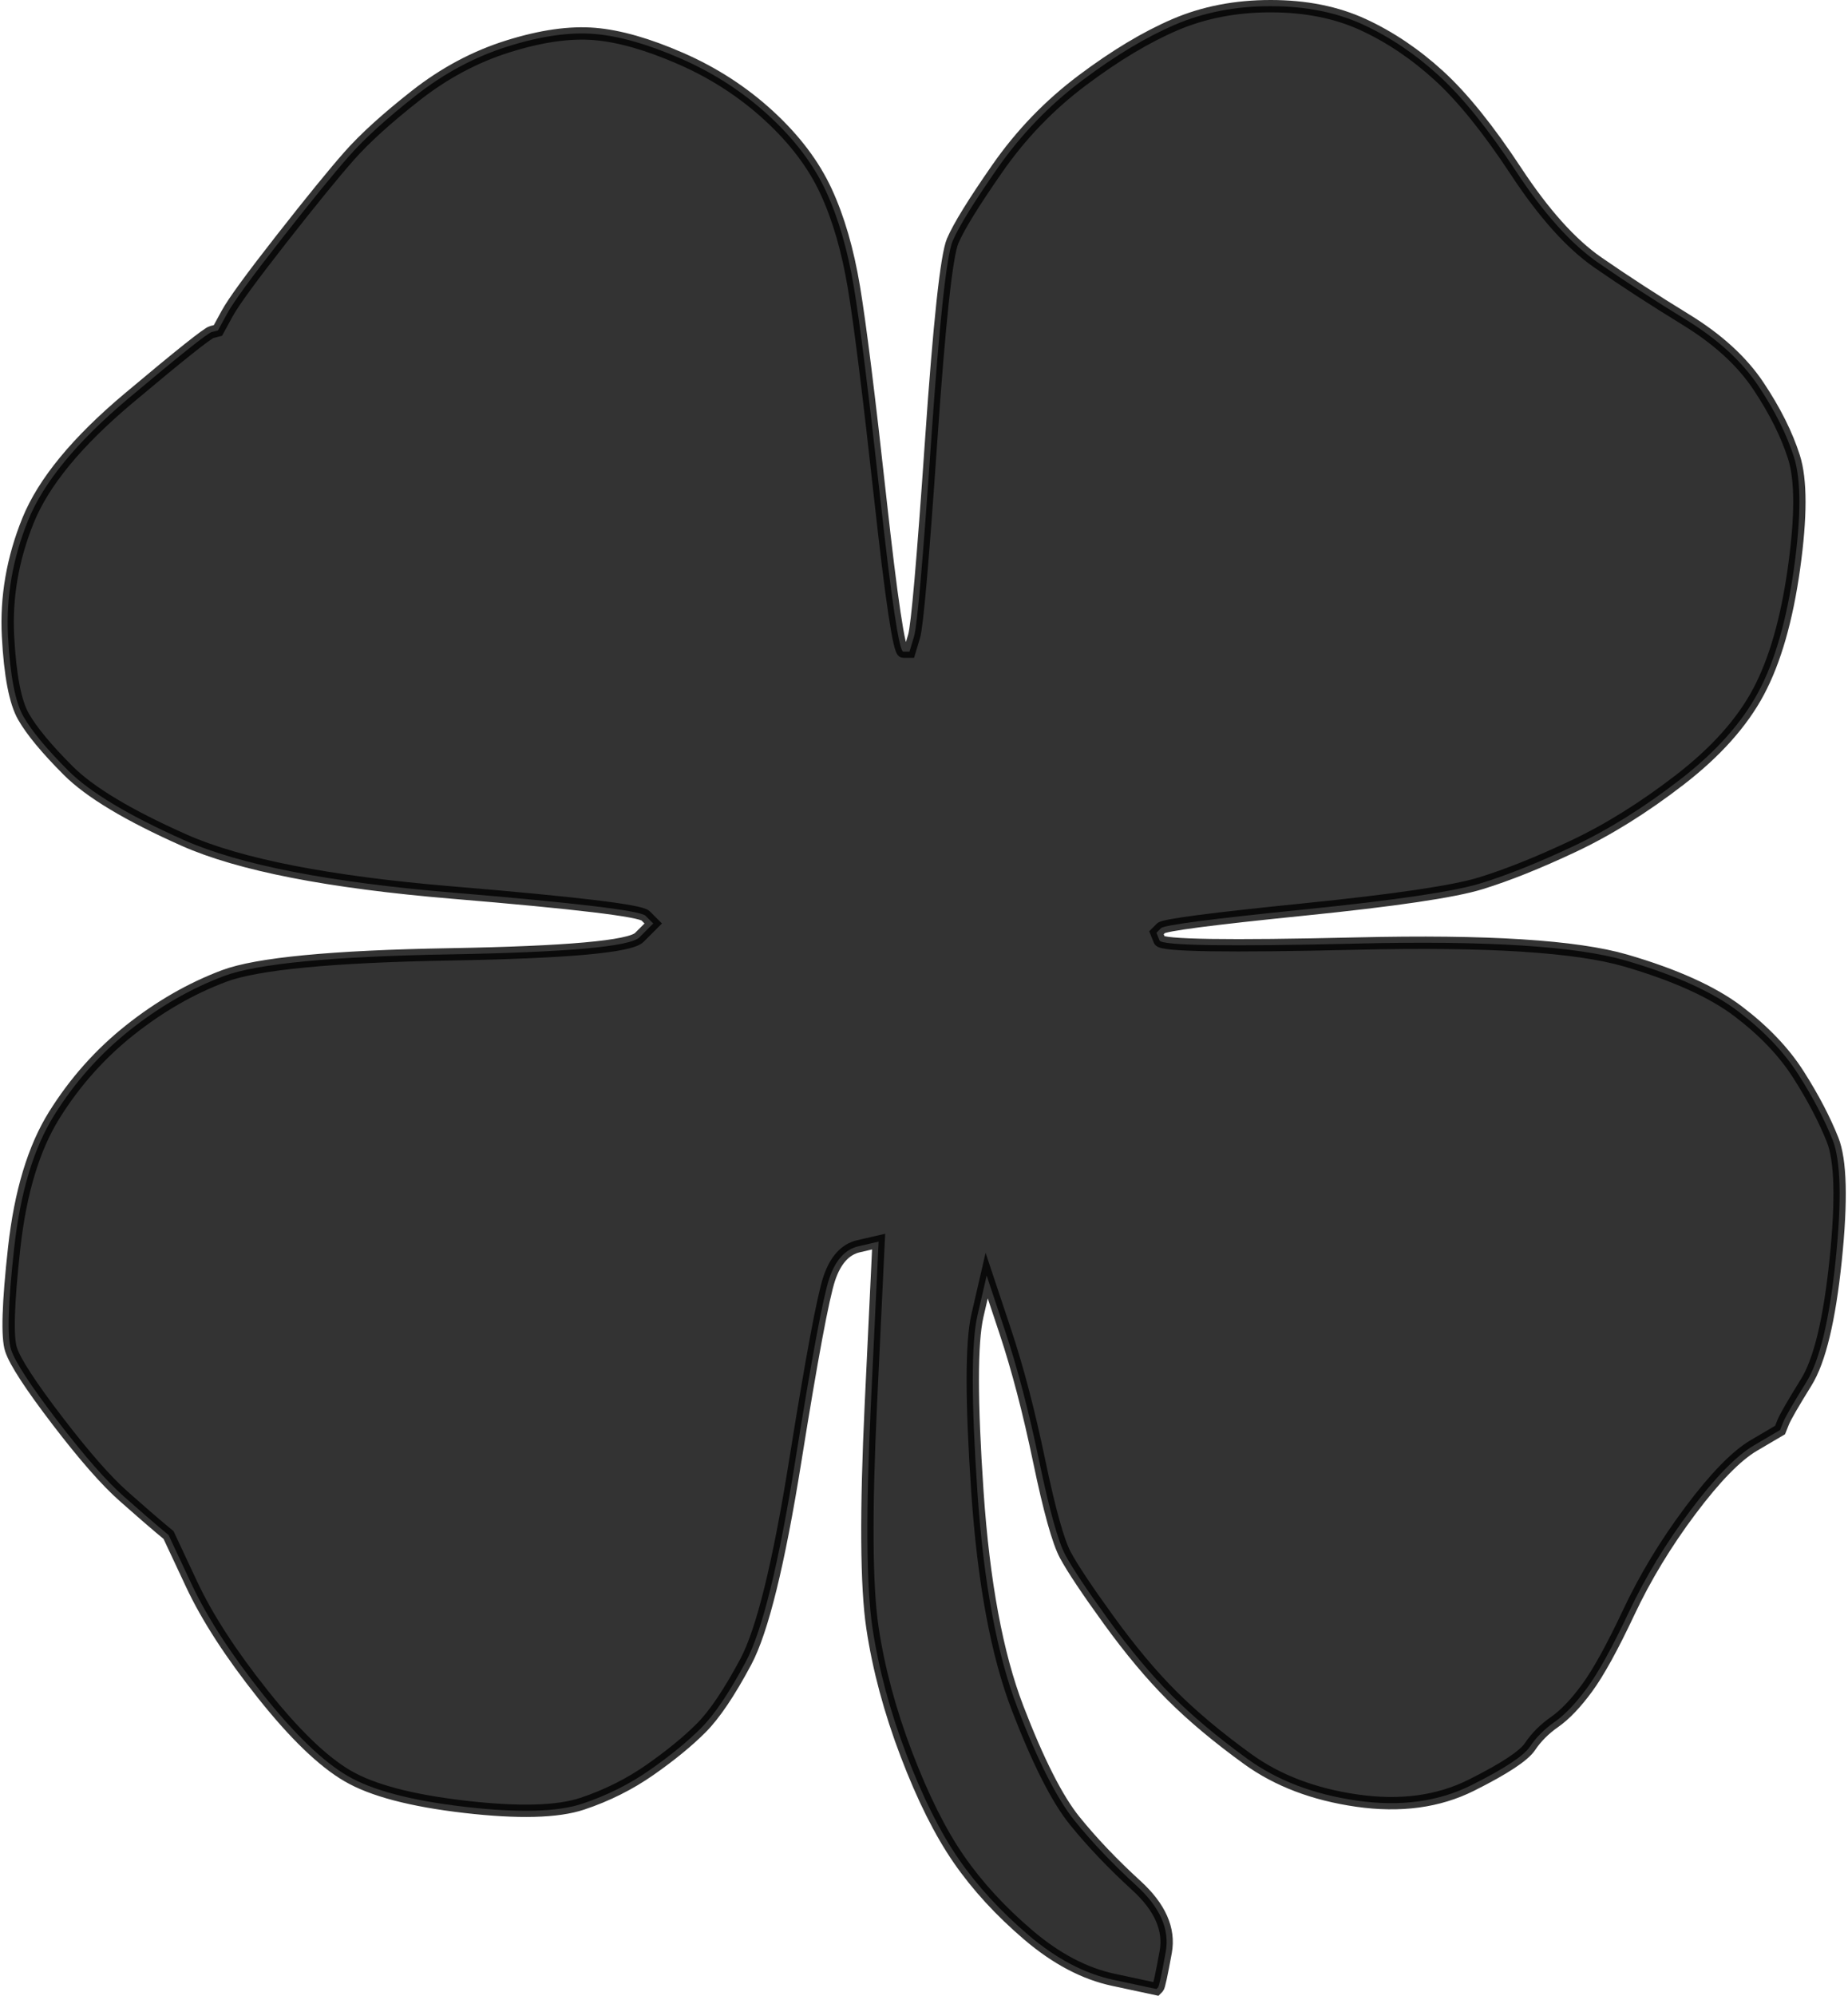 <?xml version="1.0" encoding="UTF-8"?><svg xmlns="http://www.w3.org/2000/svg" xmlns:xlink="http://www.w3.org/1999/xlink" height="323.1" preserveAspectRatio="xMidYMid meet" version="1.0" viewBox="22.7 27.5 299.3 323.1" width="299.3" zoomAndPan="magnify"><g id="change1_1"><path d="m228.5 28.5c5.667 0 10.667 1 15 3 4.333 2 8.417 4.75 12.25 8.25s8 8.667 12.5 15.5 8.917 11.75 13.25 14.75 9.083 6.083 14.25 9.25 9.083 6.75 11.75 10.75 4.583 7.833 5.75 11.5 1.167 9.667 0 18-3.083 15-5.75 20-6.917 9.75-12.75 14.25-11.583 8.083-17.25 10.75c-5.667 2.667-10.667 4.667-15 6-4.333 1.333-13.917 2.75-28.75 4.25s-22.5 2.5-23 3l-0.75 0.75 0.5 1.25c0.333 0.833 11 1 32 0.5s35.5 0.417 43.5 2.75 14.083 5.083 18.25 8.25c4.167 3.167 7.417 6.583 9.75 10.25s4.167 7.167 5.5 10.5 1.5 9.833 0.5 19.5-2.583 16.25-4.75 19.75-3.417 5.667-3.75 6.5l-0.5 1.25-4.25 2.5c-2.833 1.667-6.25 5.167-10.25 10.5s-7.333 10.833-10 16.5c-2.667 5.667-4.917 9.75-6.75 12.25s-3.583 4.333-5.25 5.5-3 2.5-4 4-4.167 3.583-9.5 6.25-11.5 3.5-18.5 2.5-12.917-3.25-17.75-6.75c-4.833-3.5-8.917-6.917-12.25-10.25s-6.75-7.417-10.25-12.25-5.833-8.333-7-10.5-2.583-7.25-4.25-15.25-3.5-15-5.5-21l-3-9-1.5 6.5c-1 4.333-1 13.833 0 28.5s3.167 26.333 6.5 35c3.333 8.667 6.417 14.75 9.25 18.25s6.167 7 10 10.5 5.417 7.083 4.75 10.75c-0.667 3.667-1.083 5.583-1.25 5.75l-0.25 0.25-7-1.5c-4.667-1-9.25-3.417-13.75-7.25s-8.25-7.917-11.25-12.25-5.833-10-8.5-17-4.5-13.833-5.5-20.5c-1-6.667-1.083-18.75-0.25-36.25l1.25-26.25-3.25 0.75c-2.167 0.5-3.75 2.25-4.75 5.25s-2.833 12.833-5.5 29.5-5.333 27.5-8 32.5-5.083 8.583-7.25 10.75-4.917 4.417-8.25 6.75-7 4.167-11 5.5-10.333 1.5-19 0.5c-8.667-1-15-2.667-19-5s-8.583-6.75-13.75-13.25-9-12.417-11.5-17.75l-3.75-8-1.5-1.25c-1-0.833-2.917-2.5-5.75-5s-6.417-6.583-10.75-12.25-6.833-9.5-7.5-11.5c-0.667-2-0.5-7.5 0.5-16.5s3.167-16.167 6.5-21.5c3.333-5.333 7.417-9.917 12.25-13.75s9.917-6.75 15.25-8.75 17.5-3.167 36.5-3.5c19-0.333 29.25-1.25 30.75-2.75l2.25-2.25-1.25-1.25c-0.833-0.833-11.25-2.083-31.25-3.75s-34.5-4.5-43.5-8.5-15.25-7.75-18.75-11.25-5.917-6.417-7.25-8.75-2.167-6.667-2.5-13c-0.333-6.333 0.75-12.583 3.25-18.75 2.5-6.167 7.917-12.75 16.25-19.75s12.833-10.583 13.5-10.75l1-0.25 1.5-2.75c1-1.833 3.917-5.833 8.75-12s8.5-10.667 11-13.5c2.5-2.833 6.083-6.083 10.75-9.75s9.667-6.333 15-8 10-2.333 14-2c4 0.333 8.667 1.667 14 4s10.083 5.417 14.25 9.25c4.167 3.833 7.25 7.917 9.25 12.25s3.5 9.5 4.5 15.5 2.417 17.333 4.25 34 3.083 25 3.75 25h1l0.75-2.5c0.5-1.667 1.417-12.167 2.75-31.5s2.5-30.167 3.5-32.5c1-2.333 3.417-6.25 7.25-11.75s8.417-10.25 13.75-14.25 10.333-7 15-9c4.667-2 9.833-3 15.5-3z" fill="inherit" fill-rule="evenodd" opacity=".8" stroke="#000" stroke-width="2"/></g></svg>